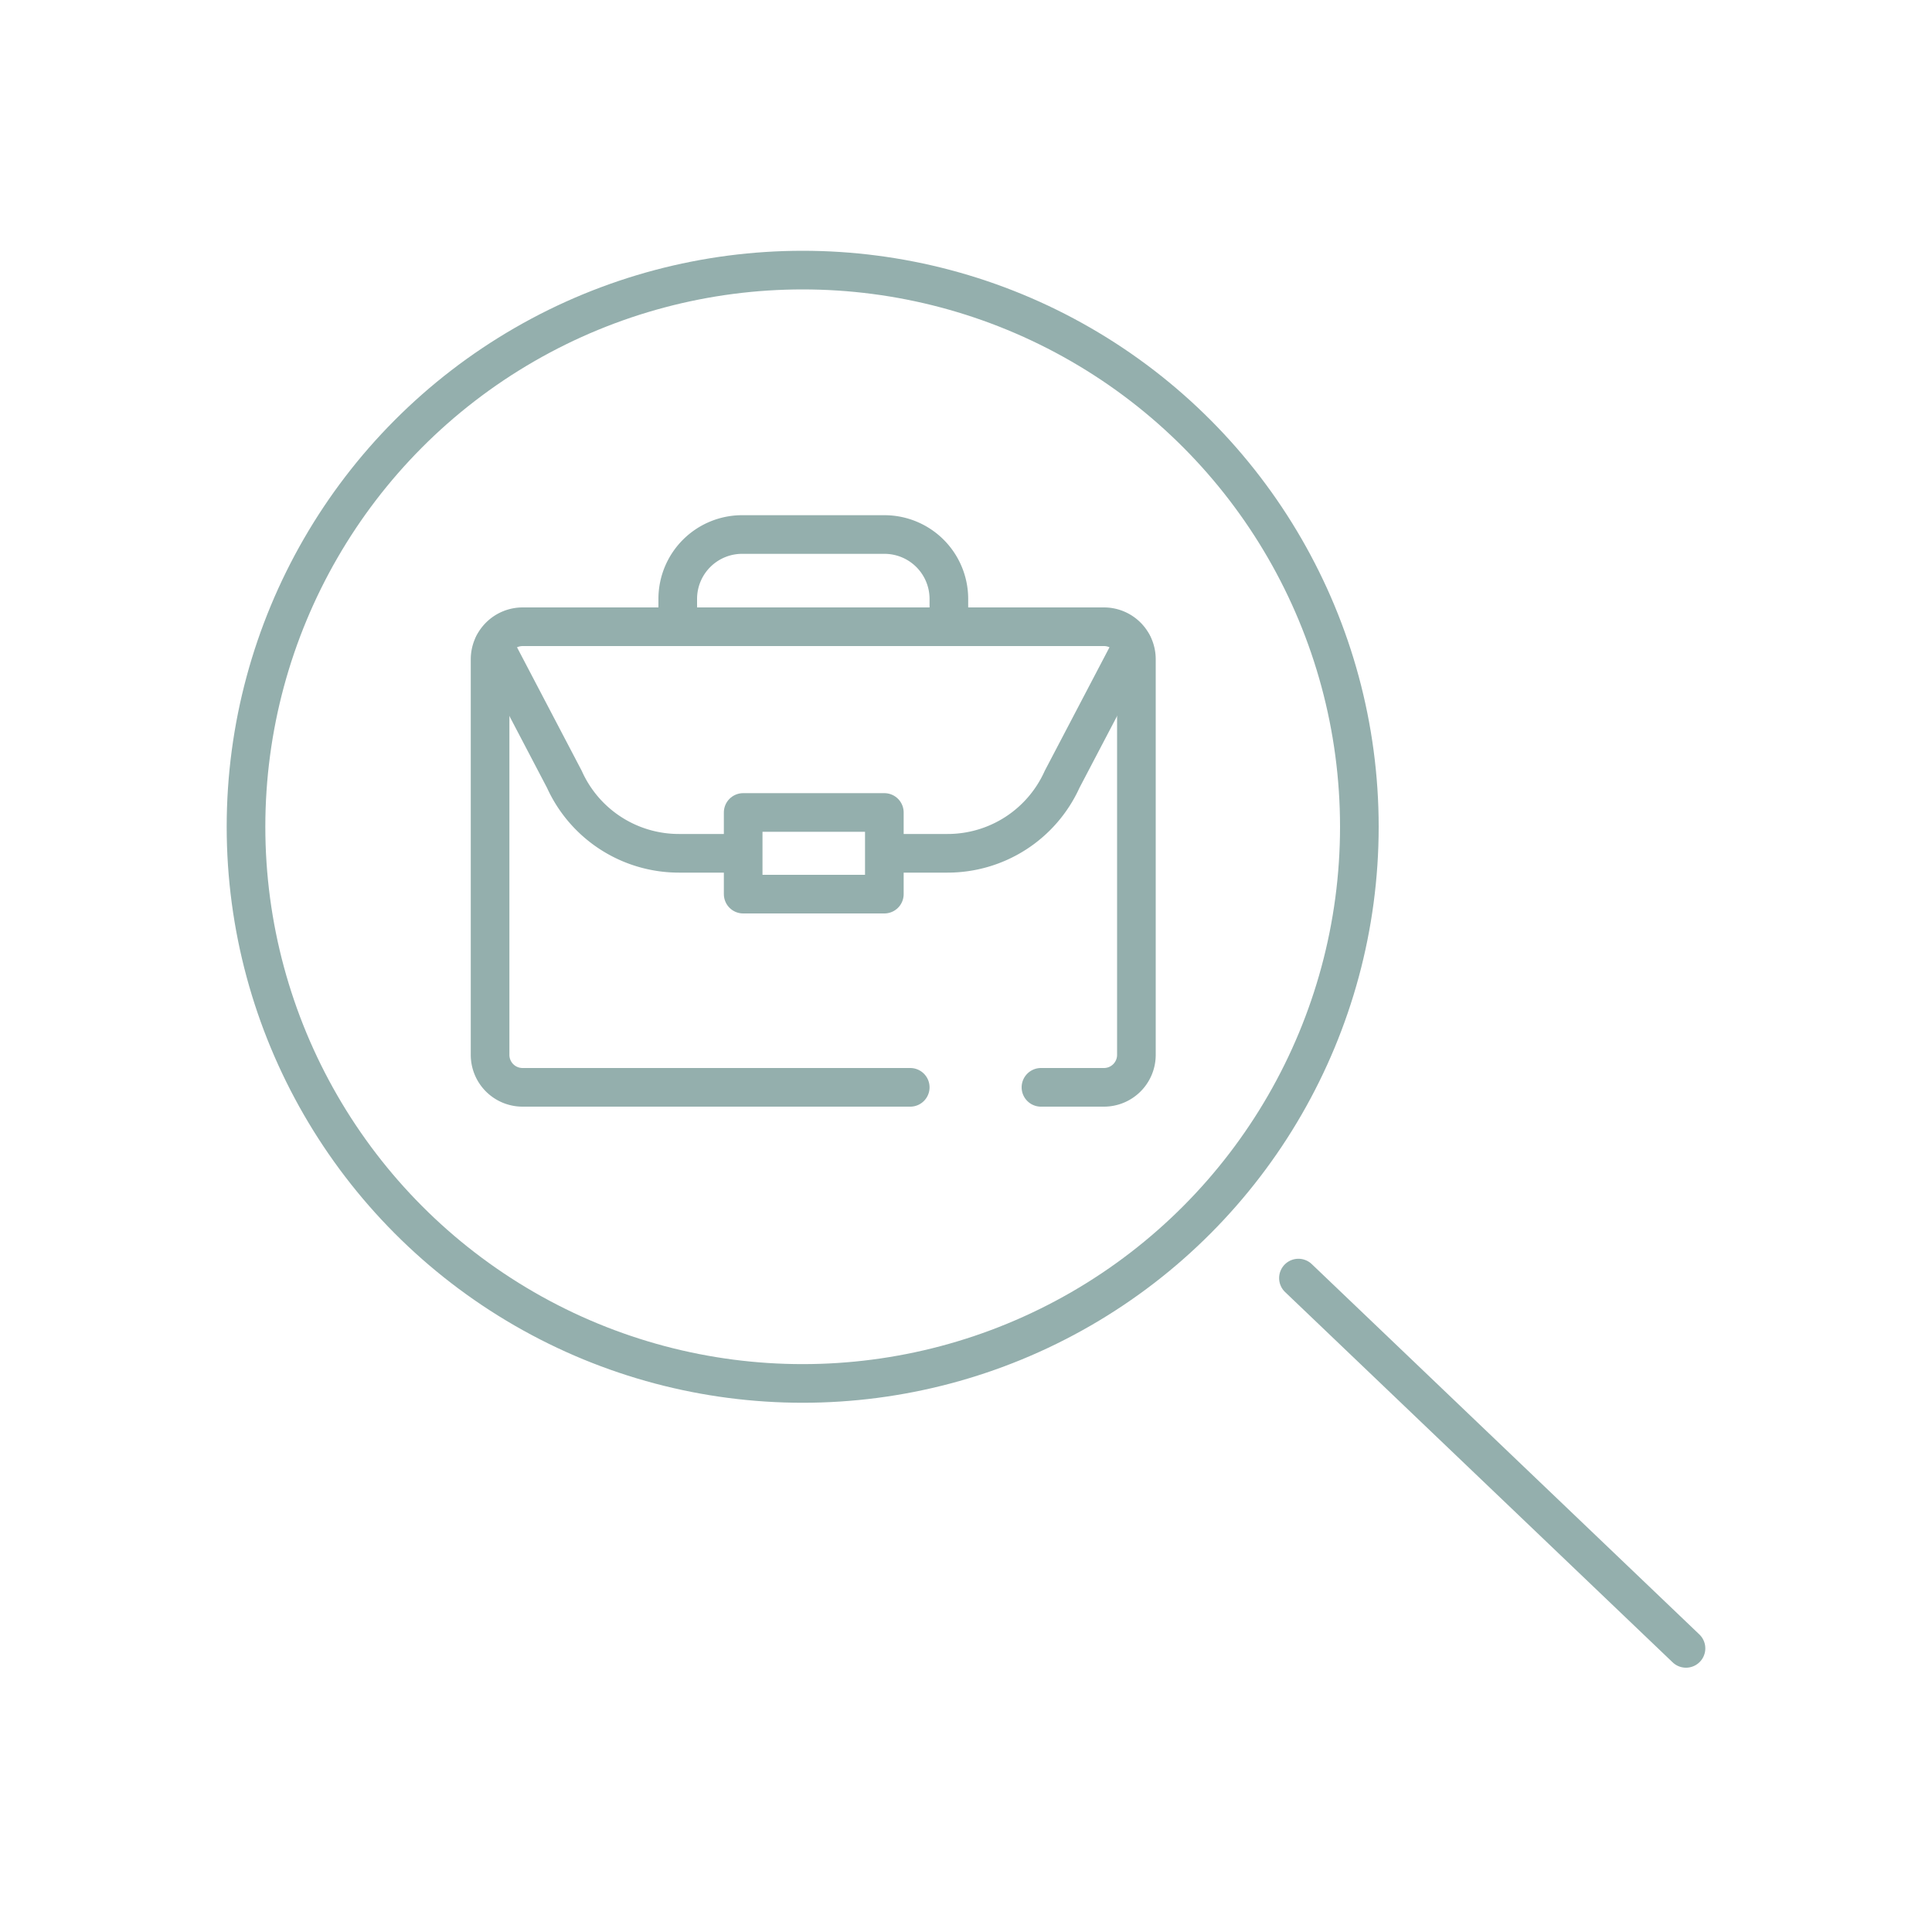 <?xml version="1.0" encoding="UTF-8"?>
<svg xmlns="http://www.w3.org/2000/svg" id="Ebene_1" data-name="Ebene 1" viewBox="0 0 150 150">
  <path d="M70.67,84.42H40.58a2.52,2.52,0,0,1-2.53-2.52V51.19a2.53,2.53,0,0,1,2.53-2.53H85.71a2.52,2.52,0,0,1,2.52,2.53V81.9a2.52,2.52,0,0,1-2.52,2.52H80.82" fill="none" stroke="#94afad" stroke-linecap="round" stroke-linejoin="round" stroke-width="3"></path>
  <path d="M52.62,48.66V46.5a5,5,0,0,1,5.05-5h11a5,5,0,0,1,5,5v2.16" fill="none" stroke="#94afad" stroke-linecap="round" stroke-linejoin="round" stroke-width="3"></path>
  <path d="M57.51,66.25H52.72a9.75,9.75,0,0,1-8.9-5.74L38.34,50.05" fill="none" stroke="#94afad" stroke-linecap="round" stroke-linejoin="round" stroke-width="3"></path>
  <path d="M87.94,50.05,82.46,60.51a9.75,9.75,0,0,1-8.89,5.74H69.12" fill="none" stroke="#94afad" stroke-linecap="round" stroke-linejoin="round" stroke-width="3"></path>
  <rect x="57.7" y="63.08" width="10.96" height="6.34" fill="none" stroke="#94afad" stroke-linecap="round" stroke-linejoin="round" stroke-width="3"></rect>
  <circle cx="62.32" cy="64.19" r="43.22" fill="none" stroke="#94afad" stroke-linecap="round" stroke-linejoin="round" stroke-width="3"></circle>
  <line x1="100.81" y1="99.23" x2="130.9" y2="127.98" fill="none" stroke="#94afad" stroke-linecap="round" stroke-linejoin="round" stroke-width="3"></line>
</svg>
